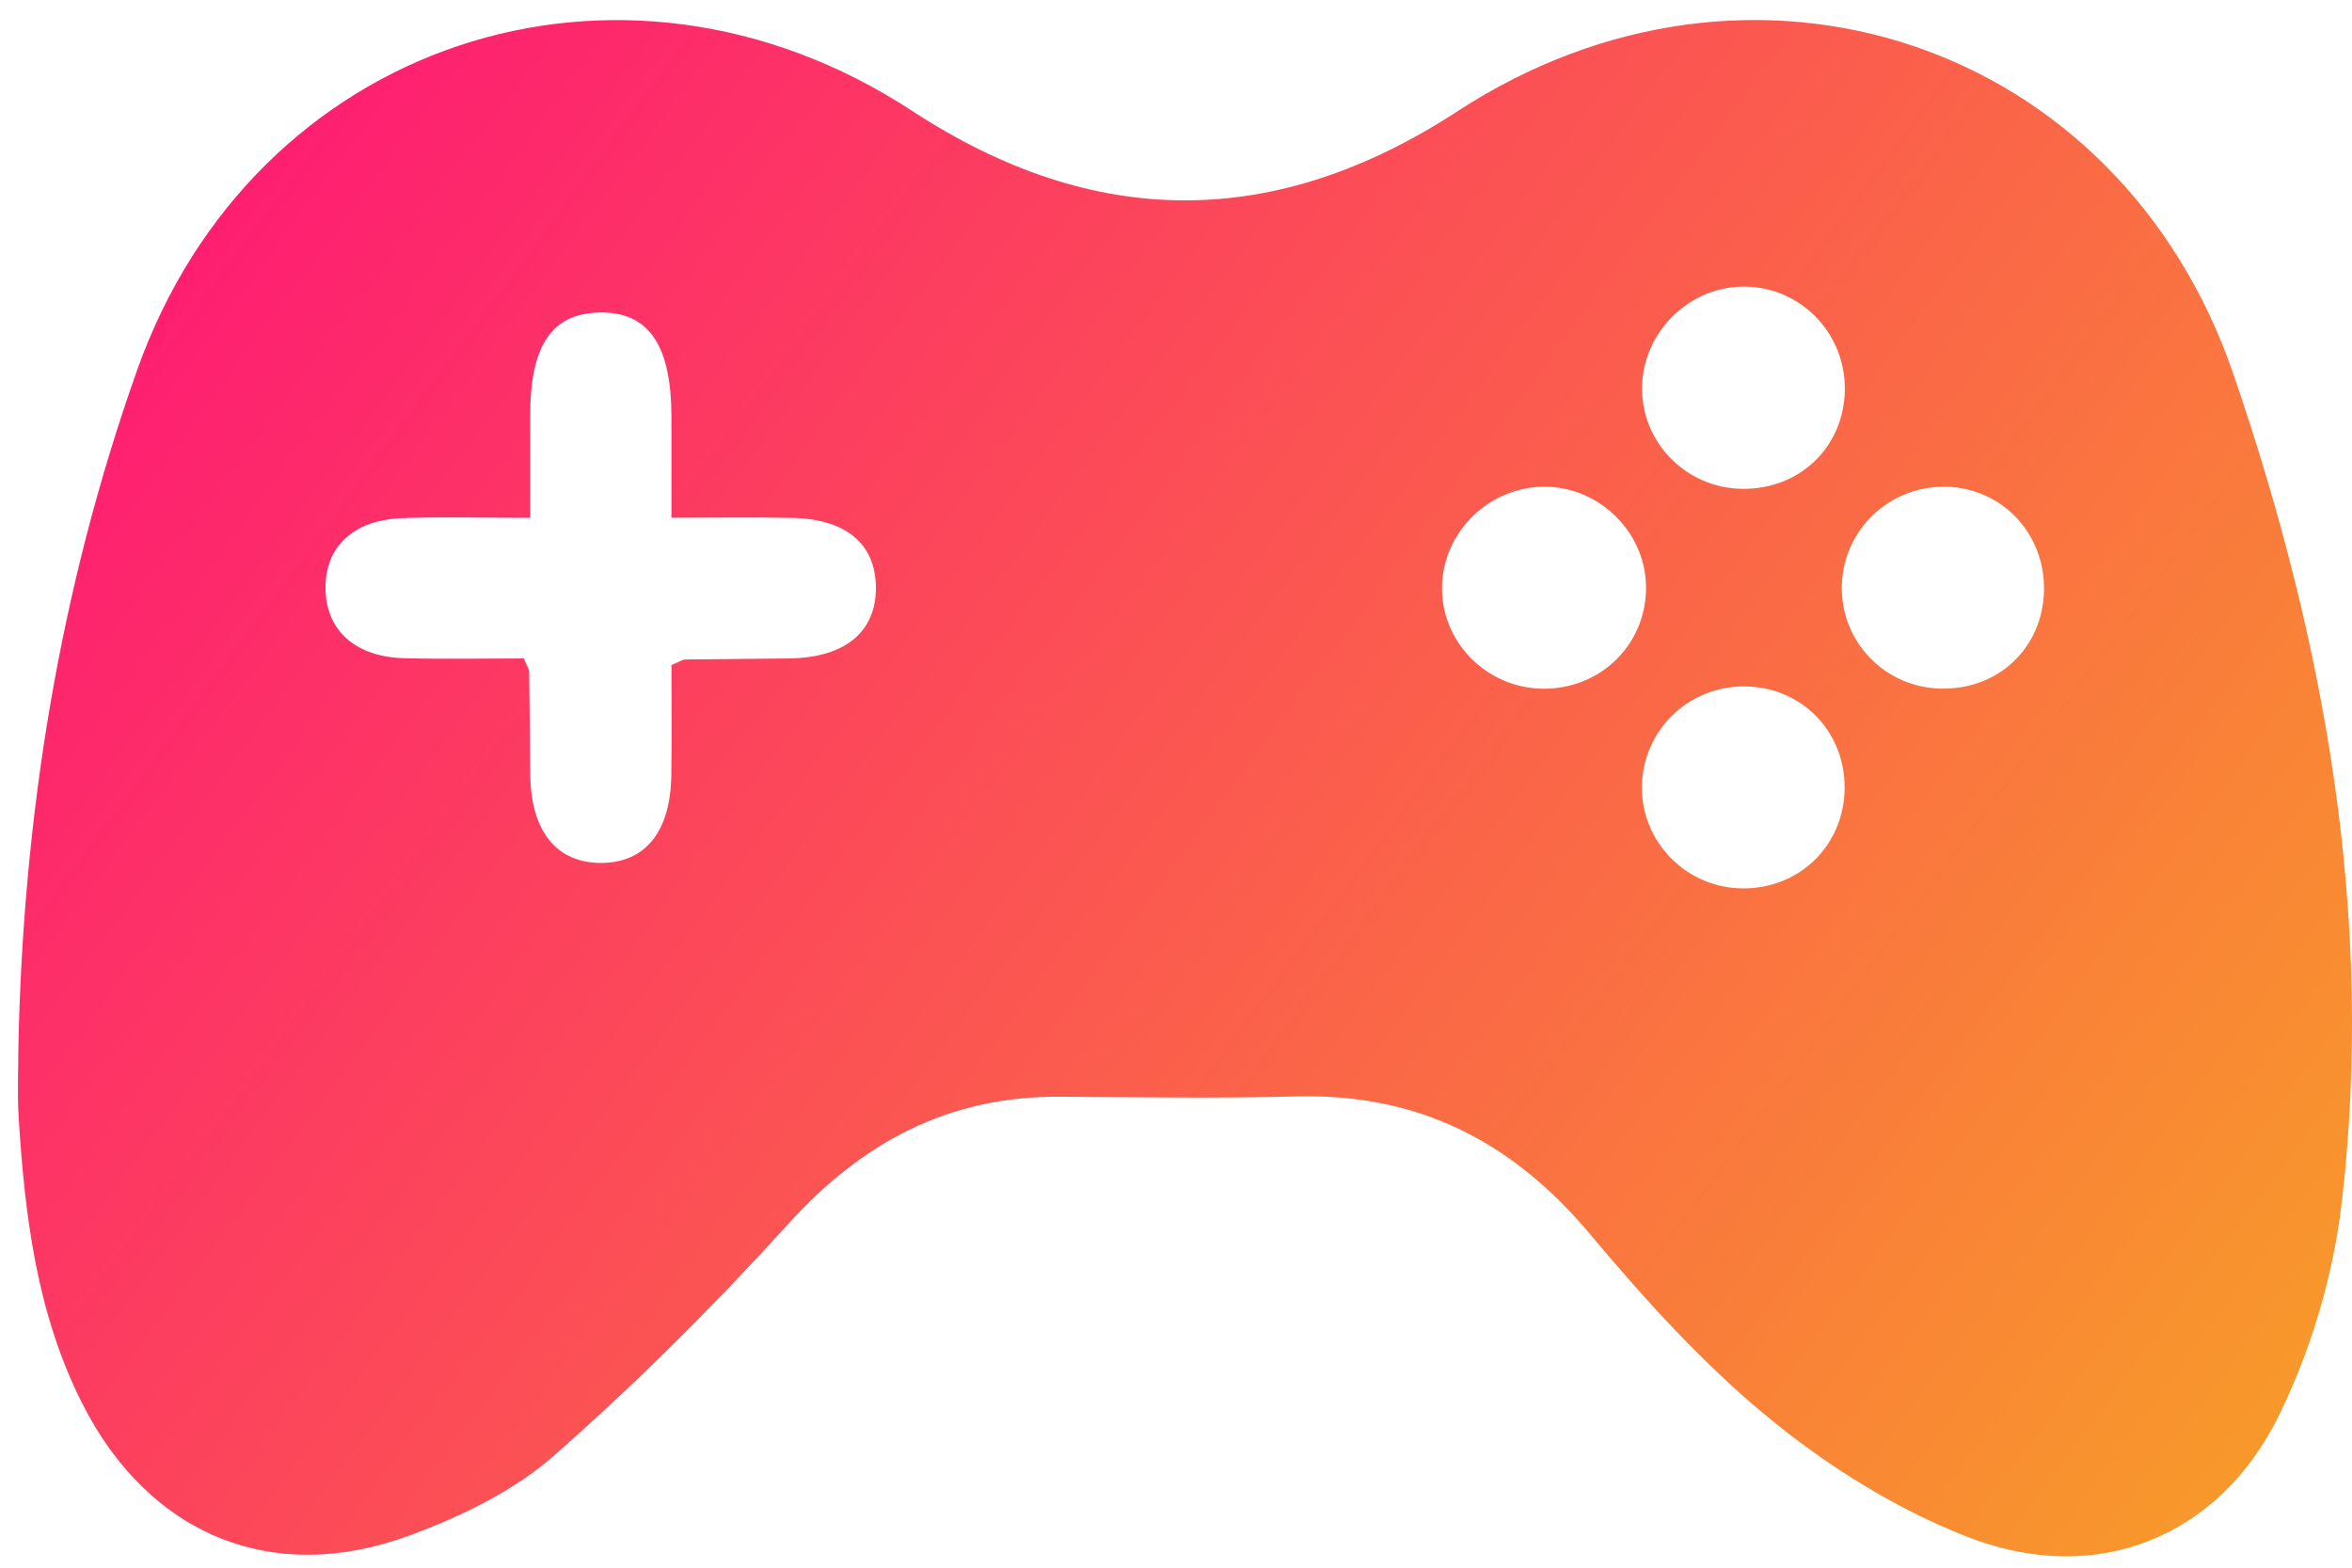 <svg width="57" height="38" viewBox="0 0 57 38" fill="none" xmlns="http://www.w3.org/2000/svg">
<path d="M0.445 25.417C0.556 19.785 1.44 14.278 3.325 8.967C6.147 1.013 15.027 -1.944 22.102 2.686C26.526 5.581 30.905 5.577 35.322 2.697C42.459 -1.957 51.357 1.002 54.124 9.064C56.352 15.56 57.552 22.252 56.752 29.145C56.548 30.898 56.016 32.697 55.242 34.284C53.783 37.276 50.813 38.461 47.712 37.265C45.997 36.602 44.351 35.579 42.921 34.414C41.307 33.099 39.88 31.521 38.538 29.919C36.657 27.673 34.374 26.502 31.433 26.577C29.519 26.626 27.603 26.597 25.689 26.584C23.01 26.566 20.915 27.671 19.12 29.649C17.321 31.632 15.416 33.535 13.405 35.3C12.439 36.149 11.18 36.752 9.955 37.208C6.611 38.456 3.61 37.212 1.997 34.027C0.892 31.846 0.6 29.472 0.452 27.074C0.416 26.524 0.445 25.969 0.445 25.417ZM16.272 16.121C16.475 16.037 16.541 15.989 16.605 15.986C17.45 15.973 18.296 15.973 19.14 15.96C20.488 15.938 21.24 15.31 21.227 14.227C21.213 13.18 20.506 12.581 19.198 12.554C18.256 12.534 17.315 12.55 16.272 12.55C16.272 11.628 16.272 10.863 16.272 10.099C16.269 8.357 15.715 7.553 14.53 7.575C13.376 7.595 12.852 8.366 12.85 10.05C12.848 10.848 12.85 11.644 12.85 12.552C11.725 12.552 10.742 12.525 9.758 12.559C8.558 12.601 7.873 13.255 7.889 14.276C7.902 15.284 8.614 15.927 9.805 15.955C10.786 15.98 11.767 15.96 12.693 15.96C12.775 16.157 12.824 16.221 12.824 16.285C12.837 17.129 12.839 17.976 12.852 18.82C12.877 20.168 13.505 20.926 14.581 20.917C15.648 20.906 16.252 20.155 16.269 18.782C16.283 17.902 16.272 17.021 16.272 16.121ZM37.382 16.694C38.766 16.711 39.864 15.659 39.891 14.293C39.917 12.954 38.81 11.818 37.462 11.798C36.114 11.778 34.971 12.877 34.947 14.214C34.92 15.555 36.019 16.674 37.382 16.694ZM42.282 16.638C40.916 16.627 39.809 17.706 39.791 19.063C39.774 20.413 40.872 21.525 42.233 21.534C43.615 21.545 44.693 20.486 44.704 19.109C44.715 17.726 43.661 16.649 42.282 16.638ZM42.209 11.849C43.606 11.873 44.684 10.844 44.709 9.462C44.733 8.096 43.663 6.976 42.313 6.947C40.976 6.918 39.829 8.015 39.796 9.358C39.758 10.702 40.846 11.825 42.209 11.849ZM49.536 14.305C49.56 12.925 48.51 11.823 47.147 11.798C45.789 11.774 44.662 12.85 44.636 14.201C44.607 15.558 45.681 16.669 47.045 16.691C48.444 16.718 49.511 15.692 49.536 14.305Z" fill="url(#paint0_linear_112_337)"/>
<defs>
<linearGradient id="paint0_linear_112_337" x1="0.434" y1="8.547" x2="48.54" y2="44.158" gradientUnits="userSpaceOnUse">
<stop stop-color="#FE1A74"/>
<stop offset="1" stop-color="#F8992A"/>
</linearGradient>
</defs>
</svg>

